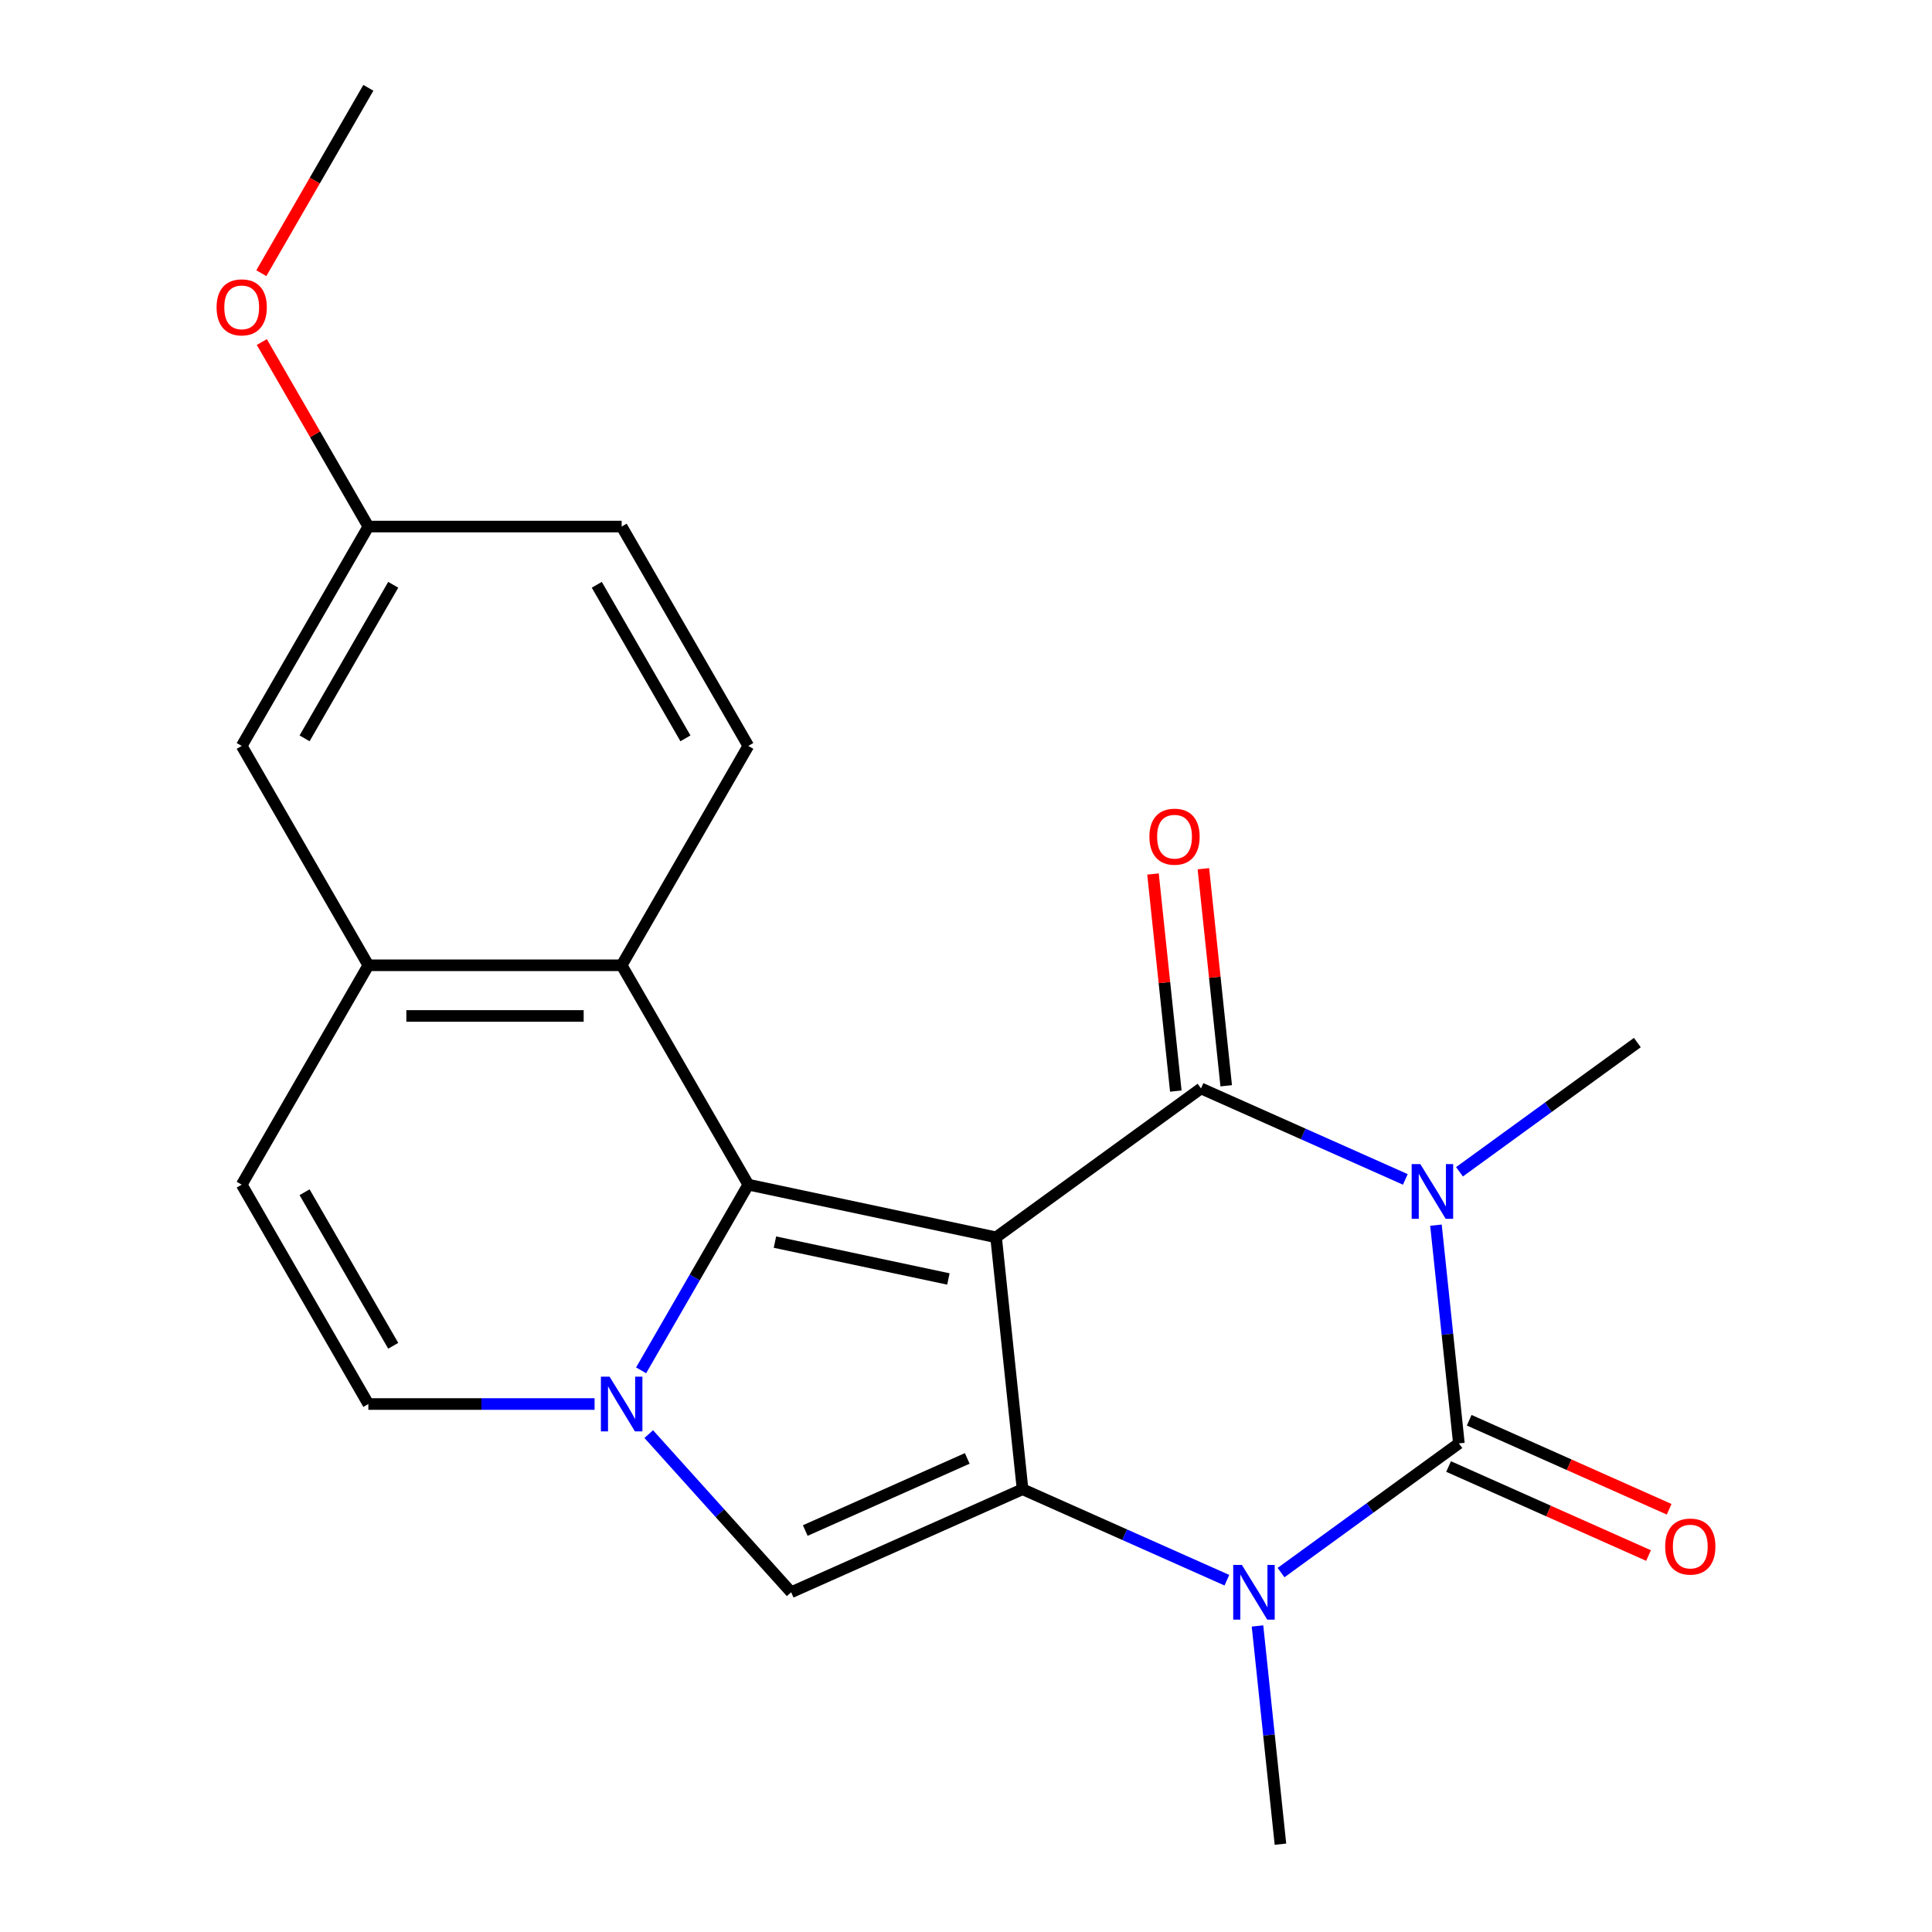 <?xml version='1.0' encoding='iso-8859-1'?>
<svg version='1.1' baseProfile='full'
              xmlns='http://www.w3.org/2000/svg'
                      xmlns:rdkit='http://www.rdkit.org/xml'
                      xmlns:xlink='http://www.w3.org/1999/xlink'
                  xml:space='preserve'
width='1000px' height='1000px' viewBox='0 0 1000 1000'>
<!-- END OF HEADER -->
<rect style='opacity:1.0;fill:#FFFFFF;stroke:none' width='1000' height='1000' x='0' y='0'> </rect>
<path class='bond-1' d='M 515.57,640.435 L 529.275,770.827' style='fill:none;fill-rule:evenodd;stroke:#000000;stroke-width:6px;stroke-linecap:butt;stroke-linejoin:miter;stroke-opacity:1' />
<path class='bond-2' d='M 515.57,640.435 L 621.64,563.371' style='fill:none;fill-rule:evenodd;stroke:#000000;stroke-width:6px;stroke-linecap:butt;stroke-linejoin:miter;stroke-opacity:1' />
<path class='bond-3' d='M 515.57,640.435 L 387.325,613.176' style='fill:none;fill-rule:evenodd;stroke:#000000;stroke-width:6px;stroke-linecap:butt;stroke-linejoin:miter;stroke-opacity:1' />
<path class='bond-3' d='M 490.881,661.995 L 401.11,642.914' style='fill:none;fill-rule:evenodd;stroke:#000000;stroke-width:6px;stroke-linecap:butt;stroke-linejoin:miter;stroke-opacity:1' />
<path class='bond-0' d='M 727.397,610.457 L 674.518,586.914' style='fill:none;fill-rule:evenodd;stroke:#0000FF;stroke-width:6px;stroke-linecap:butt;stroke-linejoin:miter;stroke-opacity:1' />
<path class='bond-0' d='M 674.518,586.914 L 621.64,563.371' style='fill:none;fill-rule:evenodd;stroke:#000000;stroke-width:6px;stroke-linecap:butt;stroke-linejoin:miter;stroke-opacity:1' />
<path class='bond-4' d='M 743.247,634.136 L 749.183,690.613' style='fill:none;fill-rule:evenodd;stroke:#0000FF;stroke-width:6px;stroke-linecap:butt;stroke-linejoin:miter;stroke-opacity:1' />
<path class='bond-4' d='M 749.183,690.613 L 755.119,747.09' style='fill:none;fill-rule:evenodd;stroke:#000000;stroke-width:6px;stroke-linecap:butt;stroke-linejoin:miter;stroke-opacity:1' />
<path class='bond-16' d='M 755.432,606.514 L 801.459,573.074' style='fill:none;fill-rule:evenodd;stroke:#0000FF;stroke-width:6px;stroke-linecap:butt;stroke-linejoin:miter;stroke-opacity:1' />
<path class='bond-16' d='M 801.459,573.074 L 847.485,539.634' style='fill:none;fill-rule:evenodd;stroke:#000000;stroke-width:6px;stroke-linecap:butt;stroke-linejoin:miter;stroke-opacity:1' />
<path class='bond-6' d='M 529.275,770.827 L 582.153,794.37' style='fill:none;fill-rule:evenodd;stroke:#000000;stroke-width:6px;stroke-linecap:butt;stroke-linejoin:miter;stroke-opacity:1' />
<path class='bond-6' d='M 582.153,794.37 L 635.032,817.913' style='fill:none;fill-rule:evenodd;stroke:#0000FF;stroke-width:6px;stroke-linecap:butt;stroke-linejoin:miter;stroke-opacity:1' />
<path class='bond-7' d='M 529.275,770.827 L 409.5,824.154' style='fill:none;fill-rule:evenodd;stroke:#000000;stroke-width:6px;stroke-linecap:butt;stroke-linejoin:miter;stroke-opacity:1' />
<path class='bond-7' d='M 500.643,754.871 L 416.801,792.2' style='fill:none;fill-rule:evenodd;stroke:#000000;stroke-width:6px;stroke-linecap:butt;stroke-linejoin:miter;stroke-opacity:1' />
<path class='bond-13' d='M 634.679,562.001 L 628.775,505.824' style='fill:none;fill-rule:evenodd;stroke:#000000;stroke-width:6px;stroke-linecap:butt;stroke-linejoin:miter;stroke-opacity:1' />
<path class='bond-13' d='M 628.775,505.824 L 622.87,449.647' style='fill:none;fill-rule:evenodd;stroke:#FF0000;stroke-width:6px;stroke-linecap:butt;stroke-linejoin:miter;stroke-opacity:1' />
<path class='bond-13' d='M 608.601,564.742 L 602.696,508.565' style='fill:none;fill-rule:evenodd;stroke:#000000;stroke-width:6px;stroke-linecap:butt;stroke-linejoin:miter;stroke-opacity:1' />
<path class='bond-13' d='M 602.696,508.565 L 596.792,452.388' style='fill:none;fill-rule:evenodd;stroke:#FF0000;stroke-width:6px;stroke-linecap:butt;stroke-linejoin:miter;stroke-opacity:1' />
<path class='bond-5' d='M 387.325,613.176 L 359.582,661.229' style='fill:none;fill-rule:evenodd;stroke:#000000;stroke-width:6px;stroke-linecap:butt;stroke-linejoin:miter;stroke-opacity:1' />
<path class='bond-5' d='M 359.582,661.229 L 331.838,709.283' style='fill:none;fill-rule:evenodd;stroke:#0000FF;stroke-width:6px;stroke-linecap:butt;stroke-linejoin:miter;stroke-opacity:1' />
<path class='bond-8' d='M 387.325,613.176 L 321.771,499.632' style='fill:none;fill-rule:evenodd;stroke:#000000;stroke-width:6px;stroke-linecap:butt;stroke-linejoin:miter;stroke-opacity:1' />
<path class='bond-12' d='M 749.787,759.067 L 801.535,782.107' style='fill:none;fill-rule:evenodd;stroke:#000000;stroke-width:6px;stroke-linecap:butt;stroke-linejoin:miter;stroke-opacity:1' />
<path class='bond-12' d='M 801.535,782.107 L 853.284,805.147' style='fill:none;fill-rule:evenodd;stroke:#FF0000;stroke-width:6px;stroke-linecap:butt;stroke-linejoin:miter;stroke-opacity:1' />
<path class='bond-12' d='M 760.452,735.112 L 812.201,758.152' style='fill:none;fill-rule:evenodd;stroke:#000000;stroke-width:6px;stroke-linecap:butt;stroke-linejoin:miter;stroke-opacity:1' />
<path class='bond-12' d='M 812.201,758.152 L 863.949,781.192' style='fill:none;fill-rule:evenodd;stroke:#FF0000;stroke-width:6px;stroke-linecap:butt;stroke-linejoin:miter;stroke-opacity:1' />
<path class='bond-23' d='M 755.119,747.09 L 709.093,780.53' style='fill:none;fill-rule:evenodd;stroke:#000000;stroke-width:6px;stroke-linecap:butt;stroke-linejoin:miter;stroke-opacity:1' />
<path class='bond-23' d='M 709.093,780.53 L 663.067,813.97' style='fill:none;fill-rule:evenodd;stroke:#0000FF;stroke-width:6px;stroke-linecap:butt;stroke-linejoin:miter;stroke-opacity:1' />
<path class='bond-9' d='M 307.753,726.721 L 249.207,726.721' style='fill:none;fill-rule:evenodd;stroke:#0000FF;stroke-width:6px;stroke-linecap:butt;stroke-linejoin:miter;stroke-opacity:1' />
<path class='bond-9' d='M 249.207,726.721 L 190.661,726.721' style='fill:none;fill-rule:evenodd;stroke:#000000;stroke-width:6px;stroke-linecap:butt;stroke-linejoin:miter;stroke-opacity:1' />
<path class='bond-22' d='M 335.788,742.289 L 372.644,783.221' style='fill:none;fill-rule:evenodd;stroke:#0000FF;stroke-width:6px;stroke-linecap:butt;stroke-linejoin:miter;stroke-opacity:1' />
<path class='bond-22' d='M 372.644,783.221 L 409.5,824.154' style='fill:none;fill-rule:evenodd;stroke:#000000;stroke-width:6px;stroke-linecap:butt;stroke-linejoin:miter;stroke-opacity:1' />
<path class='bond-17' d='M 650.882,841.592 L 656.818,898.069' style='fill:none;fill-rule:evenodd;stroke:#0000FF;stroke-width:6px;stroke-linecap:butt;stroke-linejoin:miter;stroke-opacity:1' />
<path class='bond-17' d='M 656.818,898.069 L 662.754,954.545' style='fill:none;fill-rule:evenodd;stroke:#000000;stroke-width:6px;stroke-linecap:butt;stroke-linejoin:miter;stroke-opacity:1' />
<path class='bond-10' d='M 321.771,499.632 L 190.661,499.632' style='fill:none;fill-rule:evenodd;stroke:#000000;stroke-width:6px;stroke-linecap:butt;stroke-linejoin:miter;stroke-opacity:1' />
<path class='bond-10' d='M 302.104,525.854 L 210.327,525.854' style='fill:none;fill-rule:evenodd;stroke:#000000;stroke-width:6px;stroke-linecap:butt;stroke-linejoin:miter;stroke-opacity:1' />
<path class='bond-14' d='M 321.771,499.632 L 387.325,386.088' style='fill:none;fill-rule:evenodd;stroke:#000000;stroke-width:6px;stroke-linecap:butt;stroke-linejoin:miter;stroke-opacity:1' />
<path class='bond-24' d='M 190.661,726.721 L 125.106,613.176' style='fill:none;fill-rule:evenodd;stroke:#000000;stroke-width:6px;stroke-linecap:butt;stroke-linejoin:miter;stroke-opacity:1' />
<path class='bond-24' d='M 203.536,696.578 L 157.648,617.097' style='fill:none;fill-rule:evenodd;stroke:#000000;stroke-width:6px;stroke-linecap:butt;stroke-linejoin:miter;stroke-opacity:1' />
<path class='bond-11' d='M 190.661,499.632 L 125.106,613.176' style='fill:none;fill-rule:evenodd;stroke:#000000;stroke-width:6px;stroke-linecap:butt;stroke-linejoin:miter;stroke-opacity:1' />
<path class='bond-15' d='M 190.661,499.632 L 125.106,386.088' style='fill:none;fill-rule:evenodd;stroke:#000000;stroke-width:6px;stroke-linecap:butt;stroke-linejoin:miter;stroke-opacity:1' />
<path class='bond-19' d='M 387.325,386.088 L 321.771,272.543' style='fill:none;fill-rule:evenodd;stroke:#000000;stroke-width:6px;stroke-linecap:butt;stroke-linejoin:miter;stroke-opacity:1' />
<path class='bond-19' d='M 354.783,382.167 L 308.895,302.686' style='fill:none;fill-rule:evenodd;stroke:#000000;stroke-width:6px;stroke-linecap:butt;stroke-linejoin:miter;stroke-opacity:1' />
<path class='bond-25' d='M 125.106,386.088 L 190.661,272.543' style='fill:none;fill-rule:evenodd;stroke:#000000;stroke-width:6px;stroke-linecap:butt;stroke-linejoin:miter;stroke-opacity:1' />
<path class='bond-25' d='M 157.648,382.167 L 203.536,302.686' style='fill:none;fill-rule:evenodd;stroke:#000000;stroke-width:6px;stroke-linecap:butt;stroke-linejoin:miter;stroke-opacity:1' />
<path class='bond-18' d='M 190.661,272.543 L 321.771,272.543' style='fill:none;fill-rule:evenodd;stroke:#000000;stroke-width:6px;stroke-linecap:butt;stroke-linejoin:miter;stroke-opacity:1' />
<path class='bond-20' d='M 190.661,272.543 L 163.09,224.79' style='fill:none;fill-rule:evenodd;stroke:#000000;stroke-width:6px;stroke-linecap:butt;stroke-linejoin:miter;stroke-opacity:1' />
<path class='bond-20' d='M 163.09,224.79 L 135.52,177.037' style='fill:none;fill-rule:evenodd;stroke:#FF0000;stroke-width:6px;stroke-linecap:butt;stroke-linejoin:miter;stroke-opacity:1' />
<path class='bond-21' d='M 135.266,141.401 L 162.963,93.428' style='fill:none;fill-rule:evenodd;stroke:#FF0000;stroke-width:6px;stroke-linecap:butt;stroke-linejoin:miter;stroke-opacity:1' />
<path class='bond-21' d='M 162.963,93.428 L 190.661,45.455' style='fill:none;fill-rule:evenodd;stroke:#000000;stroke-width:6px;stroke-linecap:butt;stroke-linejoin:miter;stroke-opacity:1' />
<path  class='atom-1' d='M 735.155 602.538
L 744.435 617.538
Q 745.355 619.018, 746.835 621.698
Q 748.315 624.378, 748.395 624.538
L 748.395 602.538
L 752.155 602.538
L 752.155 630.858
L 748.275 630.858
L 738.315 614.458
Q 737.155 612.538, 735.915 610.338
Q 734.715 608.138, 734.355 607.458
L 734.355 630.858
L 730.675 630.858
L 730.675 602.538
L 735.155 602.538
' fill='#0000FF'/>
<path  class='atom-6' d='M 315.511 712.561
L 324.791 727.561
Q 325.711 729.041, 327.191 731.721
Q 328.671 734.401, 328.751 734.561
L 328.751 712.561
L 332.511 712.561
L 332.511 740.881
L 328.631 740.881
L 318.671 724.481
Q 317.511 722.561, 316.271 720.361
Q 315.071 718.161, 314.711 717.481
L 314.711 740.881
L 311.031 740.881
L 311.031 712.561
L 315.511 712.561
' fill='#0000FF'/>
<path  class='atom-7' d='M 642.789 809.994
L 652.069 824.994
Q 652.989 826.474, 654.469 829.154
Q 655.949 831.834, 656.029 831.994
L 656.029 809.994
L 659.789 809.994
L 659.789 838.314
L 655.909 838.314
L 645.949 821.914
Q 644.789 819.994, 643.549 817.794
Q 642.349 815.594, 641.989 814.914
L 641.989 838.314
L 638.309 838.314
L 638.309 809.994
L 642.789 809.994
' fill='#0000FF'/>
<path  class='atom-13' d='M 861.894 800.497
Q 861.894 793.697, 865.254 789.897
Q 868.614 786.097, 874.894 786.097
Q 881.174 786.097, 884.534 789.897
Q 887.894 793.697, 887.894 800.497
Q 887.894 807.377, 884.494 811.297
Q 881.094 815.177, 874.894 815.177
Q 868.654 815.177, 865.254 811.297
Q 861.894 807.417, 861.894 800.497
M 874.894 811.977
Q 879.214 811.977, 881.534 809.097
Q 883.894 806.177, 883.894 800.497
Q 883.894 794.937, 881.534 792.137
Q 879.214 789.297, 874.894 789.297
Q 870.574 789.297, 868.214 792.097
Q 865.894 794.897, 865.894 800.497
Q 865.894 806.217, 868.214 809.097
Q 870.574 811.977, 874.894 811.977
' fill='#FF0000'/>
<path  class='atom-14' d='M 594.935 433.06
Q 594.935 426.26, 598.295 422.46
Q 601.655 418.66, 607.935 418.66
Q 614.215 418.66, 617.575 422.46
Q 620.935 426.26, 620.935 433.06
Q 620.935 439.94, 617.535 443.86
Q 614.135 447.74, 607.935 447.74
Q 601.695 447.74, 598.295 443.86
Q 594.935 439.98, 594.935 433.06
M 607.935 444.54
Q 612.255 444.54, 614.575 441.66
Q 616.935 438.74, 616.935 433.06
Q 616.935 427.5, 614.575 424.7
Q 612.255 421.86, 607.935 421.86
Q 603.615 421.86, 601.255 424.66
Q 598.935 427.46, 598.935 433.06
Q 598.935 438.78, 601.255 441.66
Q 603.615 444.54, 607.935 444.54
' fill='#FF0000'/>
<path  class='atom-21' d='M 112.106 159.079
Q 112.106 152.279, 115.466 148.479
Q 118.826 144.679, 125.106 144.679
Q 131.386 144.679, 134.746 148.479
Q 138.106 152.279, 138.106 159.079
Q 138.106 165.959, 134.706 169.879
Q 131.306 173.759, 125.106 173.759
Q 118.866 173.759, 115.466 169.879
Q 112.106 165.999, 112.106 159.079
M 125.106 170.559
Q 129.426 170.559, 131.746 167.679
Q 134.106 164.759, 134.106 159.079
Q 134.106 153.519, 131.746 150.719
Q 129.426 147.879, 125.106 147.879
Q 120.786 147.879, 118.426 150.679
Q 116.106 153.479, 116.106 159.079
Q 116.106 164.799, 118.426 167.679
Q 120.786 170.559, 125.106 170.559
' fill='#FF0000'/>
</svg>
